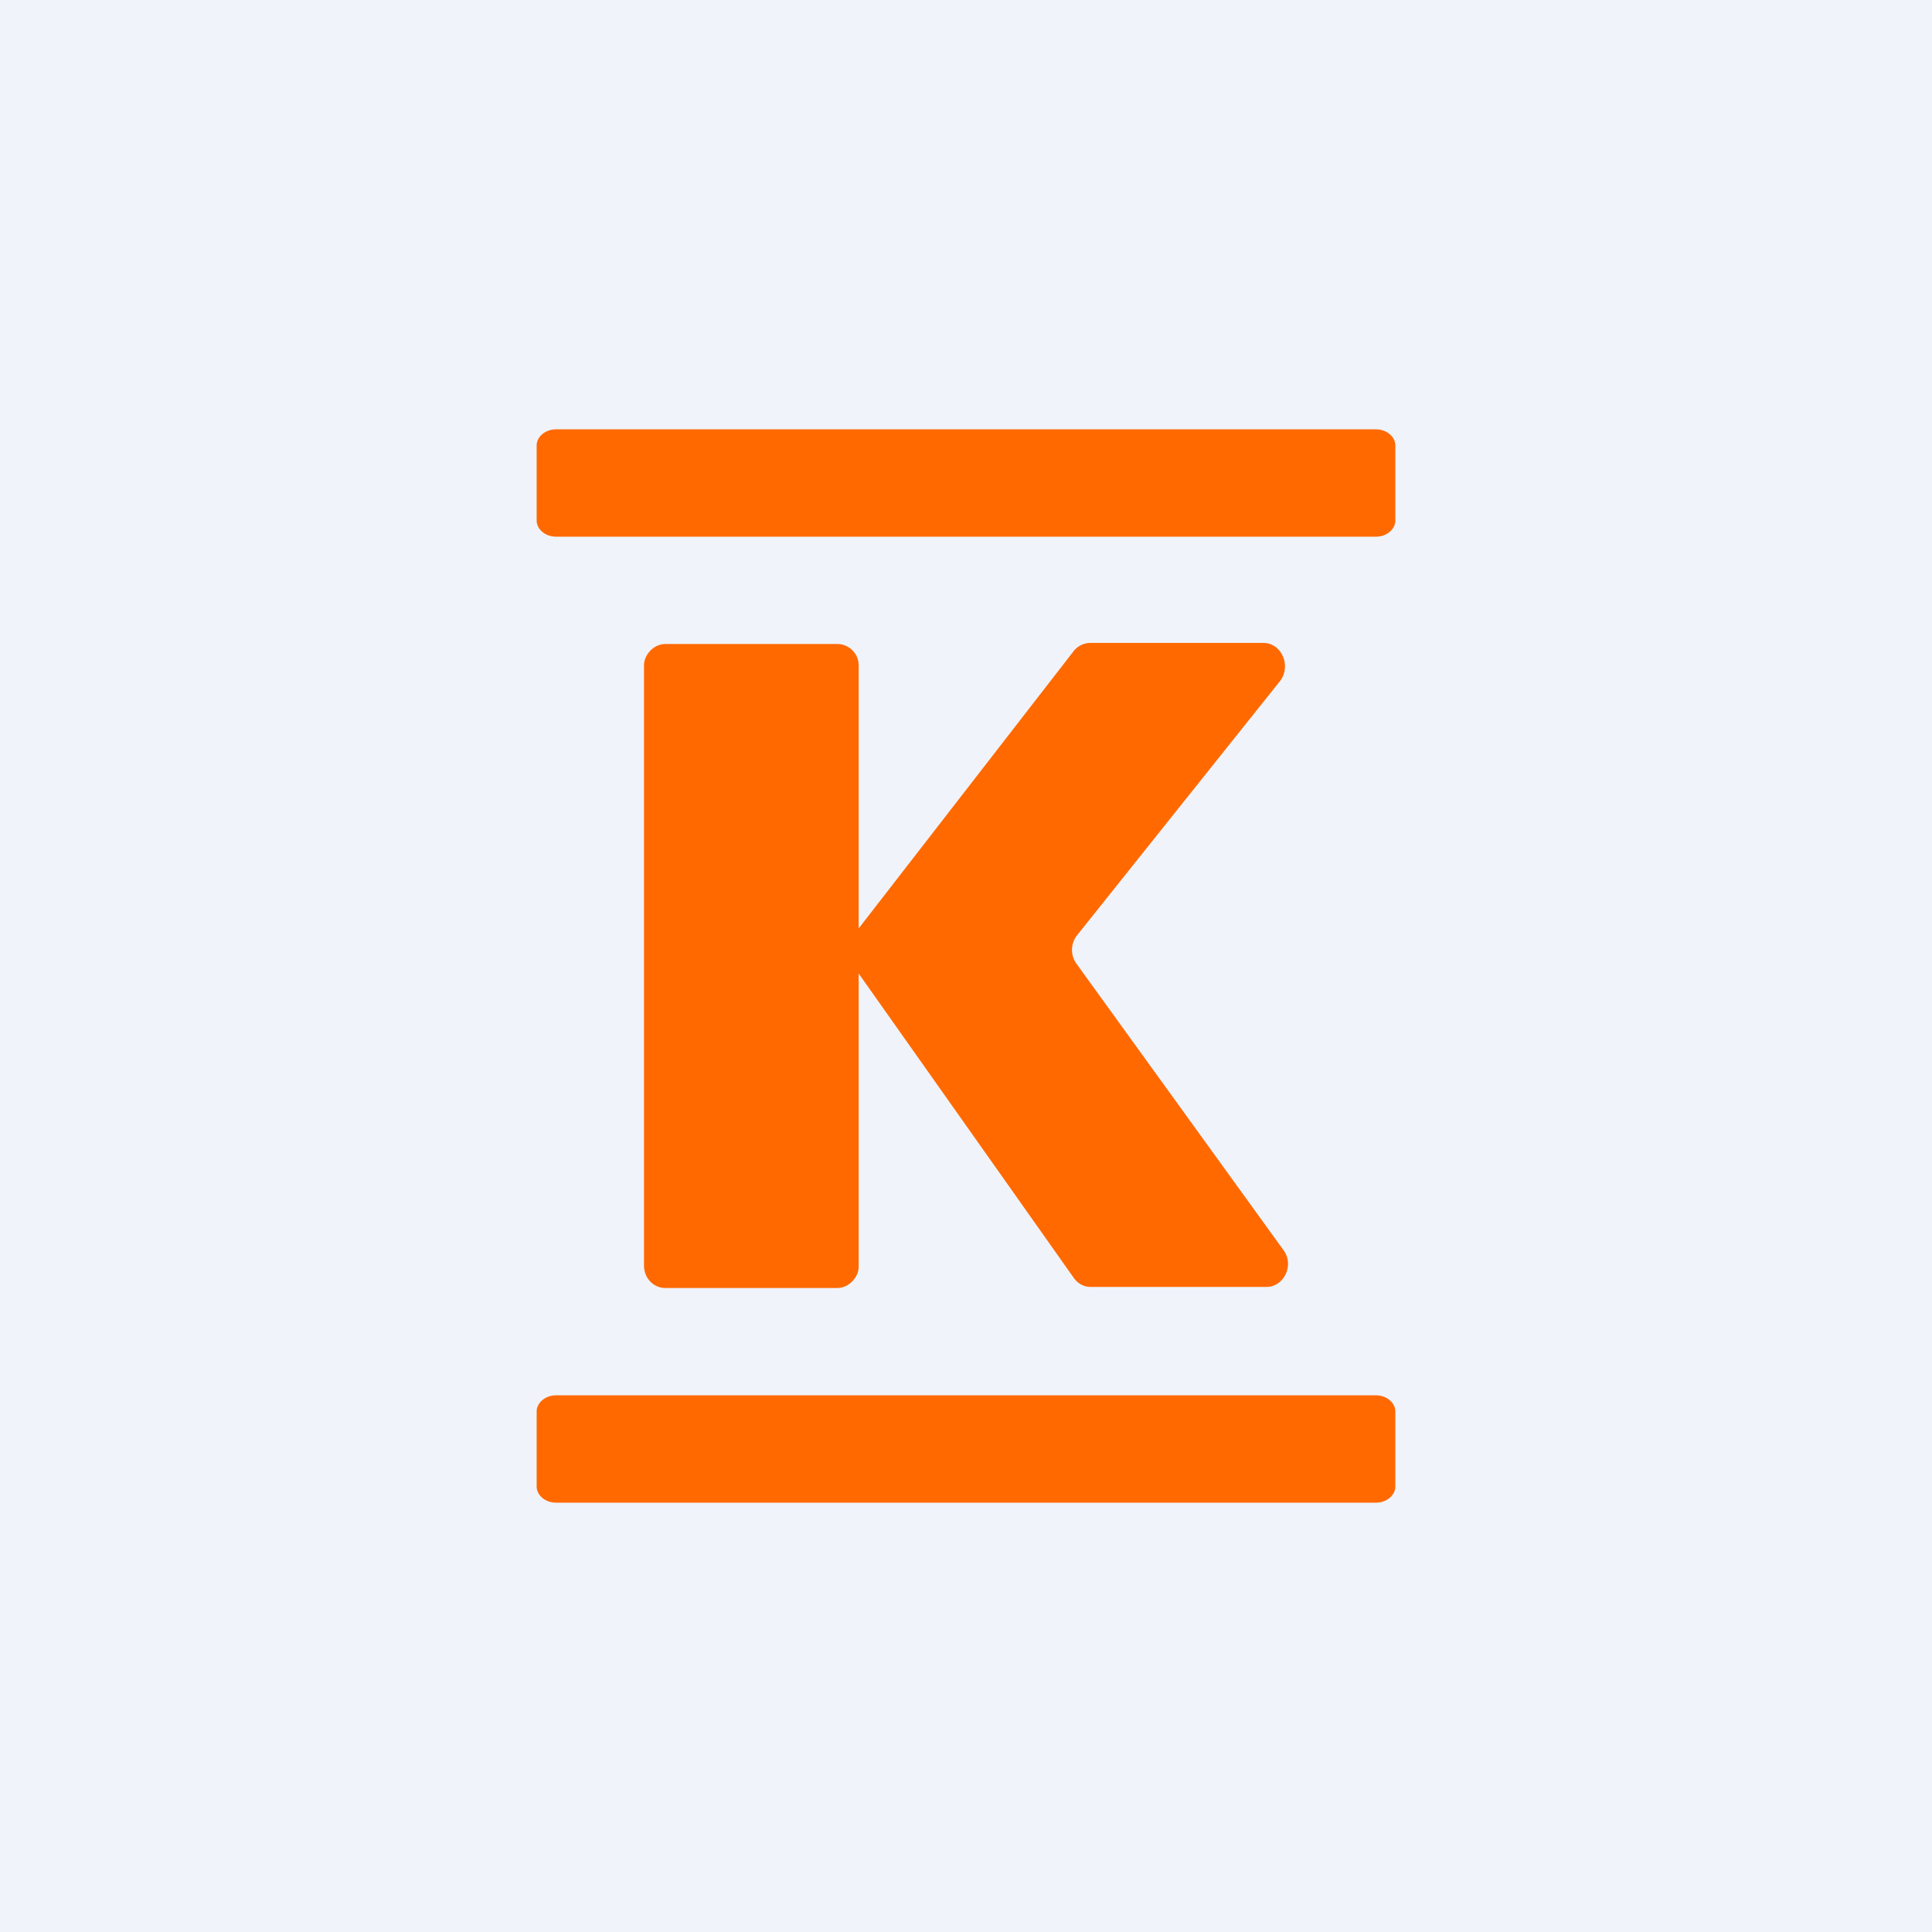<!-- by TradingView --><svg width="18" height="18" viewBox="0 0 18 18" xmlns="http://www.w3.org/2000/svg"><path fill="#F0F3FA" d="M0 0h18v18H0z"/><path d="M5 4.15c0-.08.08-.15.18-.15h7.64c.1 0 .18.07.18.15v.7c0 .08-.08.15-.18.15H5.18C5.08 5 5 4.93 5 4.85v-.7Zm0 9c0-.08.08-.15.18-.15h7.64c.1 0 .18.07.18.15v.7c0 .08-.08.15-.18.15H5.18c-.1 0-.18-.07-.18-.15v-.7Zm1-6.94v5.58c0 .12.09.21.2.21h1.6c.11 0 .2-.1.2-.2V9.07l2 2.83c.04.06.1.09.16.09h1.64c.16 0 .26-.2.16-.34l-1.93-2.67a.22.22 0 0 1 0-.26l1.9-2.38c.1-.14.01-.35-.16-.35h-1.61a.2.2 0 0 0-.16.08L8 8.65V6.21A.2.2 0 0 0 7.8 6H6.2c-.11 0-.2.1-.2.2Z" fill="#FF6900"/></svg>